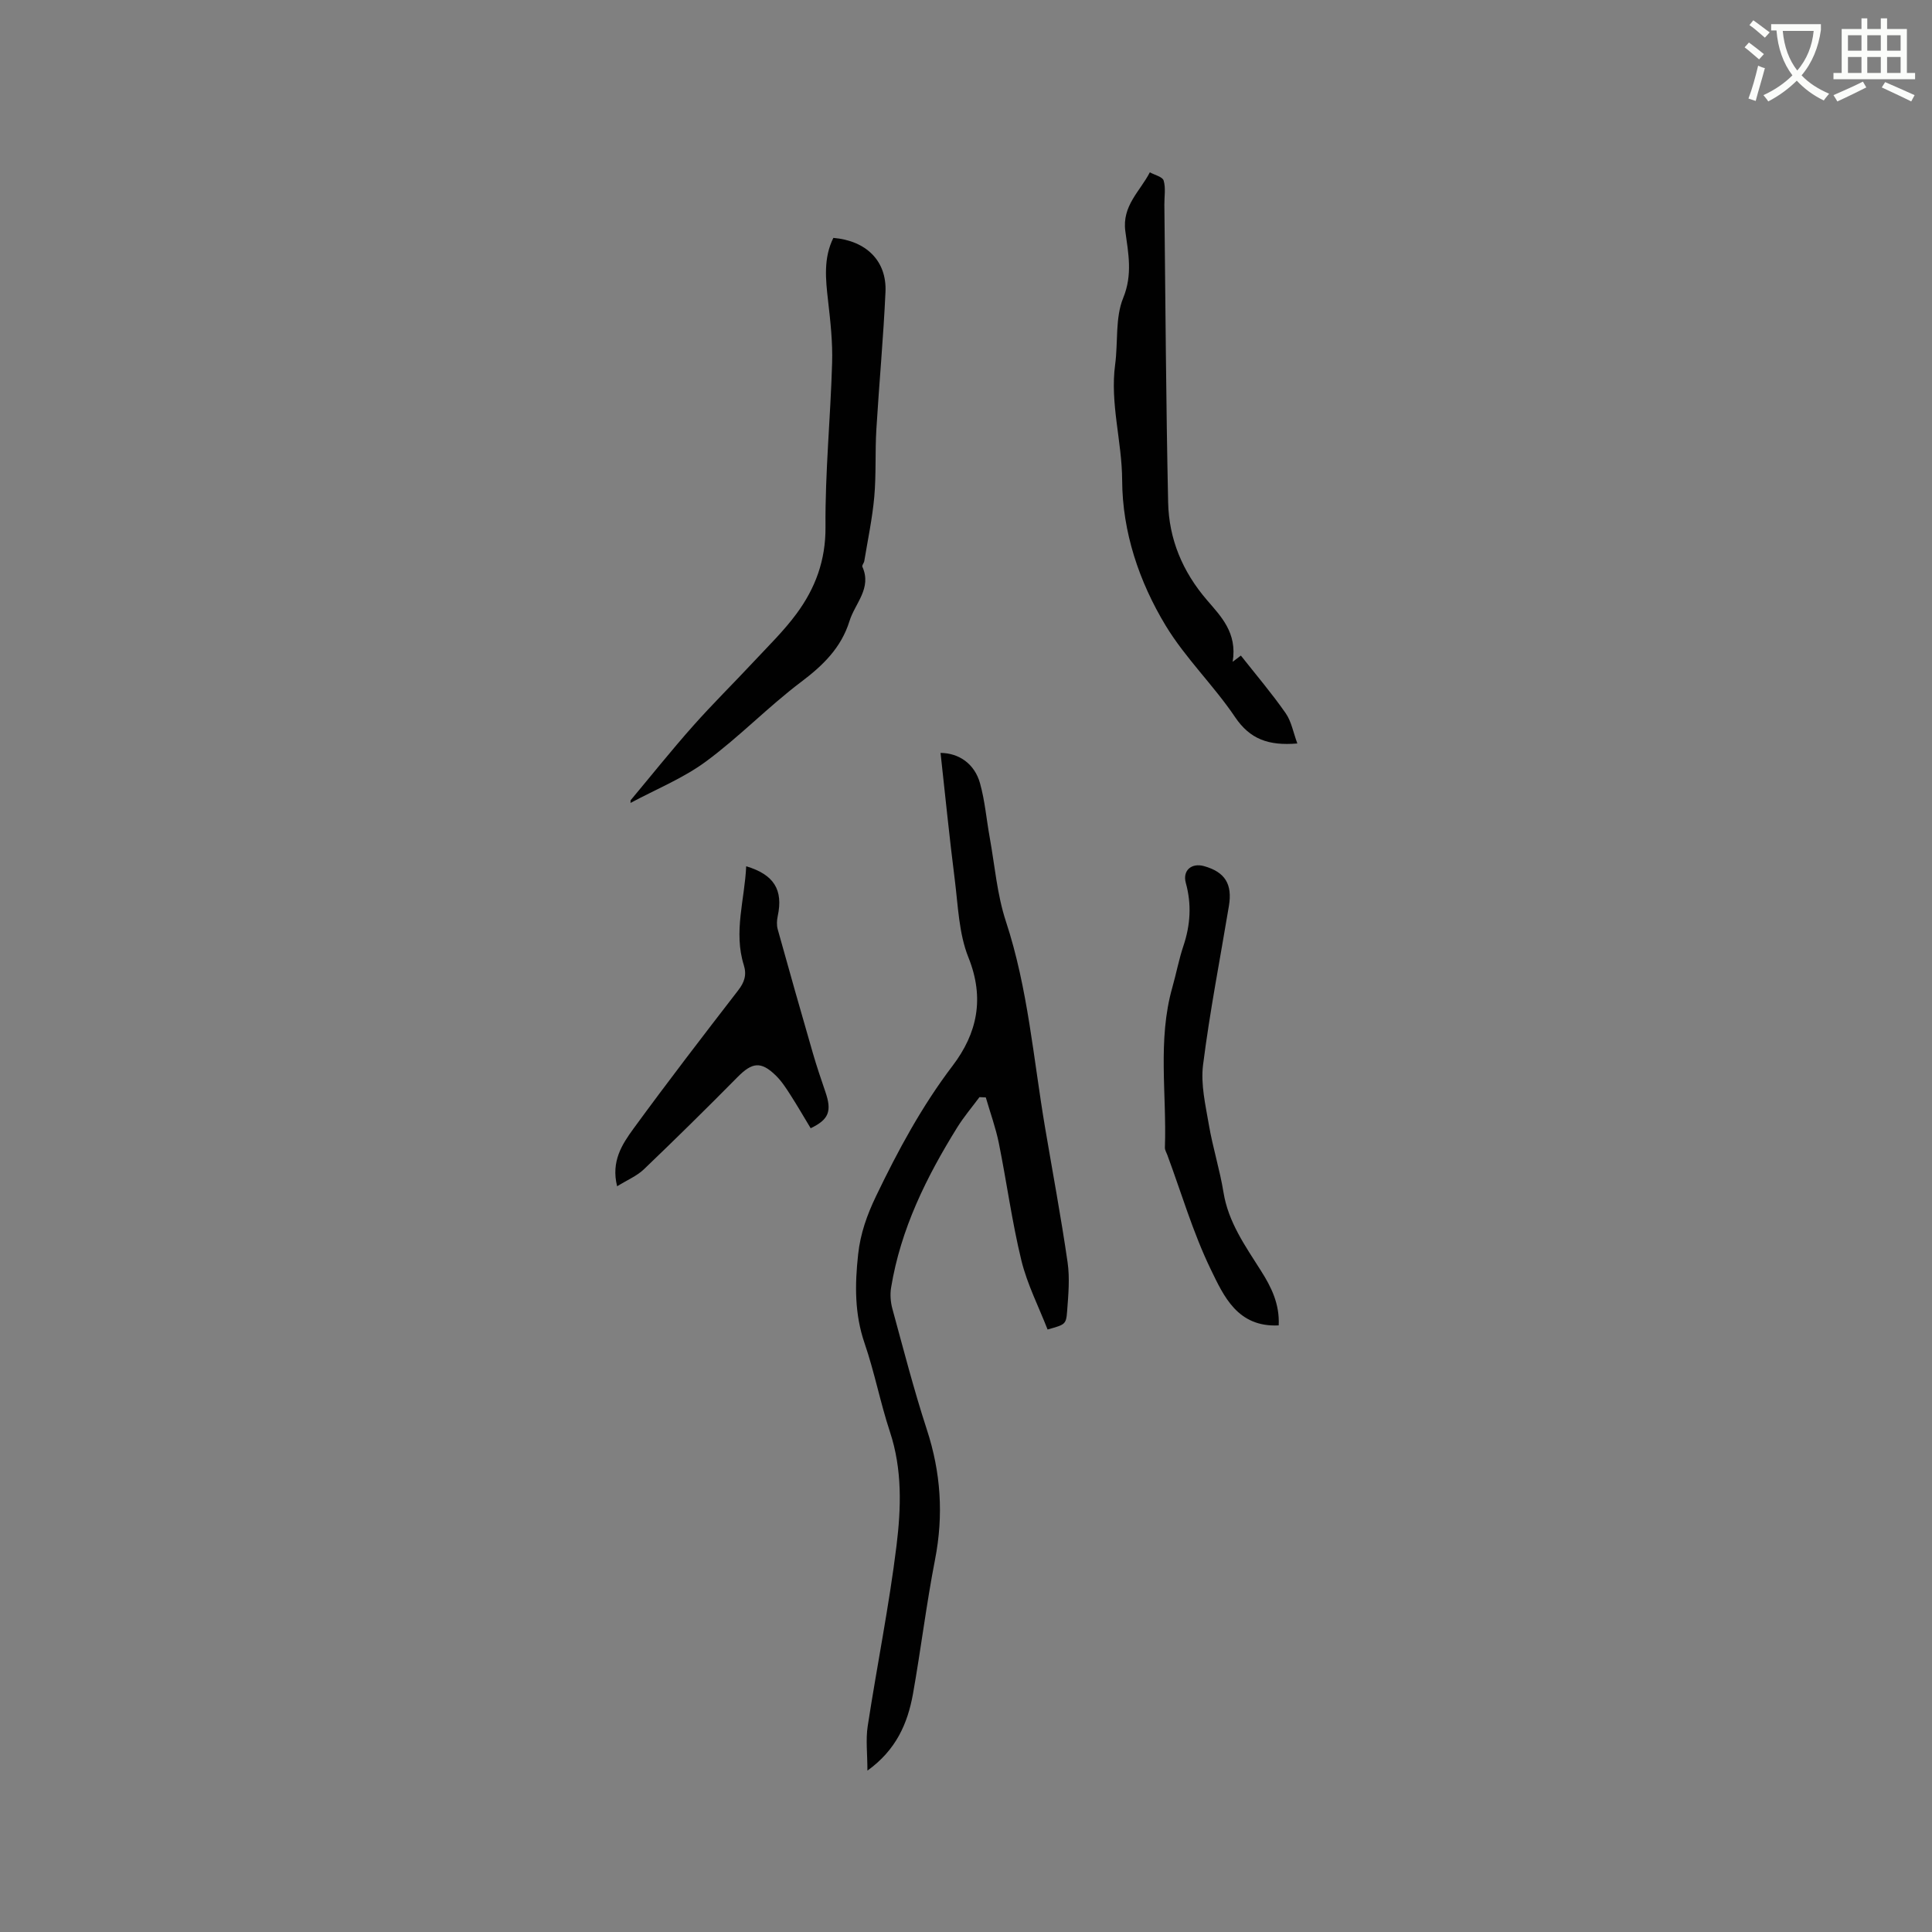 <svg enable-background="new 0 0 400 400" viewBox="0 0 400 400" xmlns="http://www.w3.org/2000/svg"><rect x="0" y="0" width="400" height="400" fill="#808080" stroke="none"/><path d="m362.1 8.8c1.1.8 2.1 1.6 3.1 2.4l-1 1.1c-1.3-1.1-2.3-2-3-2.5zm1.9 4.8c.5.2.9.4 1.4.5-.6 2.3-1.3 4.5-1.9 6.8l-1.5-.5c.8-2.1 1.4-4.3 2-6.8zm-1-9.4c1.3.9 2.4 1.8 3.4 2.5l-1 1.1c-1.4-1.2-2.4-2.1-3.2-2.6zm3.7 2.2v-1.4h10.3v1.2c-.5 3.6-1.8 6.8-4 9.4 1.5 1.6 3.4 2.8 5.7 3.8-.3.4-.7.8-1.1 1.4-2.3-1.1-4.1-2.5-5.6-4.1-1.6 1.6-3.6 3.1-5.9 4.3-.3-.5-.7-.9-1-1.3 2.4-1.1 4.4-2.5 6-4.1-1.9-2.5-3-5.6-3.3-9.3h-1.1zm8.8 0h-6.4c.3 3.3 1.3 6 3 8.2 2-2.3 3.1-5.1 3.4-8.2z" fill="#fbfcfa"/><path d="m385.3 3.8h1.3v2.2h2.8v-2.2h1.3v2.2h4.1v9.1h1.7v1.3h-16.9v-1.3h1.7v-9.1h4.1v-2.2zm.4 13.1.7 1.2c-1.8.9-3.8 1.9-6 2.9-.2-.4-.5-.8-.8-1.3 2.3-1 4.3-1.9 6.1-2.8zm-3.1-6.4h2.8v-3.2h-2.8zm0 4.6h2.8v-3.3h-2.8zm4-4.6h2.8v-3.2h-2.8zm0 4.6h2.8v-3.3h-2.8zm3.7 1.9c2.1.9 4.1 1.8 6.1 2.7l-.7 1.3c-2.2-1.1-4.2-2-6.1-2.9zm3.2-9.7h-2.8v3.2h2.8zm-2.8 7.8h2.8v-3.3h-2.8z" fill="#fbfcfa"/><g fill="#010101"><path d="m179.59 366.59c0-3.51-.37-6.43.06-9.22 1.91-12.46 4.42-24.83 5.96-37.33.96-7.82 1.22-15.81-1.36-23.6-1.99-6.02-3.18-12.31-5.24-18.31-2.1-6.11-2.03-12.17-1.34-18.45.47-4.31 1.84-8.14 3.69-12 4.55-9.47 9.49-18.64 15.89-27.06 5.07-6.68 6.64-13.94 3.26-22.37-2-4.97-2.15-10.73-2.84-16.17-1.11-8.71-1.97-17.45-2.94-26.2 3.83.04 7.04 2.25 8.17 6.28 1.02 3.65 1.33 7.48 2.01 11.23 1.05 5.81 1.52 11.81 3.35 17.37 4.58 13.91 5.69 28.41 8.11 42.69 1.57 9.29 3.31 18.55 4.66 27.88.48 3.3.16 6.75-.09 10.11-.21 2.81-.41 2.79-4.05 3.82-1.83-4.7-4.21-9.35-5.42-14.28-1.95-8-3.04-16.22-4.67-24.3-.65-3.21-1.79-6.32-2.7-9.47-.44-.02-.88-.04-1.31-.06-1.54 2.07-3.22 4.05-4.58 6.23-6.41 10.31-11.74 21.09-13.72 33.22-.23 1.4-.11 2.97.26 4.34 2.29 8.37 4.45 16.79 7.14 25.03 2.91 8.89 3.49 17.73 1.7 26.92-1.8 9.24-2.93 18.61-4.58 27.88-1.11 6.05-3.45 11.52-9.42 15.82z"/><path d="m130.56 165.69c4.29-5.13 8.46-10.36 12.9-15.36 4.05-4.57 8.42-8.87 12.59-13.34 3.03-3.25 6.25-6.38 8.87-9.94 3.88-5.26 6.04-11.02 5.99-17.95-.09-11.31 1.04-22.62 1.37-33.94.13-4.3-.35-8.63-.84-12.92-.51-4.45-.97-8.82 1.1-12.99 6.82.59 11.08 4.78 10.79 11.19-.43 9.5-1.32 18.98-1.89 28.48-.28 4.64-.02 9.32-.43 13.94-.4 4.46-1.34 8.87-2.07 13.31-.07.4-.52.89-.4 1.16 2.02 4.46-1.52 7.57-2.66 11.25-1.71 5.51-5.45 9.16-10 12.59-6.83 5.15-12.83 11.41-19.71 16.48-4.74 3.5-10.39 5.77-15.63 8.59.01-.18.01-.37.02-.55z"/><path d="m255.21 137.02c1.19-.9 1.65-1.26 1.7-1.29 3.13 3.97 6.39 7.8 9.26 11.91 1.21 1.73 1.59 4.03 2.43 6.29-5.97.5-9.81-.89-12.89-5.46-4.42-6.56-10.28-12.2-14.36-18.93-5.52-9.12-8.97-19.41-9.02-30.09-.03-8.07-2.54-15.9-1.45-23.99.62-4.61-.02-9.65 1.67-13.78 1.98-4.85 1.05-9.28.44-13.79-.72-5.3 3.06-8.29 5.07-12.21 1 .55 2.63.92 2.86 1.7.46 1.56.13 3.34.15 5.03.23 20.53.34 41.07.78 61.6.16 7.59 2.97 14.33 8.03 20.22 2.87 3.36 6.32 6.74 5.33 12.79z"/><path d="m127.77 245.61c-1.3-5.17 1.04-8.71 3.39-11.94 7.06-9.67 14.36-19.16 21.68-28.64 1.29-1.67 1.79-3.19 1.16-5.21-2.16-6.88.19-13.6.49-20.47 5.78 1.73 7.69 4.9 6.53 10.32-.19.88-.24 1.89 0 2.74 2.37 8.54 4.8 17.07 7.26 25.58.79 2.74 1.71 5.44 2.63 8.14 1.34 3.93.7 5.65-3.07 7.46-1.38-2.28-2.73-4.63-4.19-6.9-.91-1.42-1.85-2.88-3.05-4.04-3.06-2.98-4.88-2.7-7.88.33-6.39 6.47-12.87 12.85-19.44 19.14-1.42 1.35-3.36 2.15-5.51 3.49z"/><path d="m264.74 274.41c-8.55.42-11.39-6.1-14.07-11.61-3.67-7.58-6.06-15.78-9-23.71-.18-.49-.51-1-.49-1.5.4-11.06-1.56-22.23 1.54-33.16.81-2.85 1.35-5.78 2.29-8.58 1.45-4.33 1.73-8.6.5-13.05-.71-2.59 1.19-4.2 3.77-3.48 4.34 1.22 5.91 3.71 5.15 8.26-1.82 10.96-3.96 21.88-5.35 32.9-.51 4.03.51 8.32 1.21 12.43.8 4.69 2.26 9.26 3.02 13.95 1 6.2 4.51 11.1 7.72 16.18 2.19 3.42 3.93 6.96 3.71 11.37z"/></g></svg>